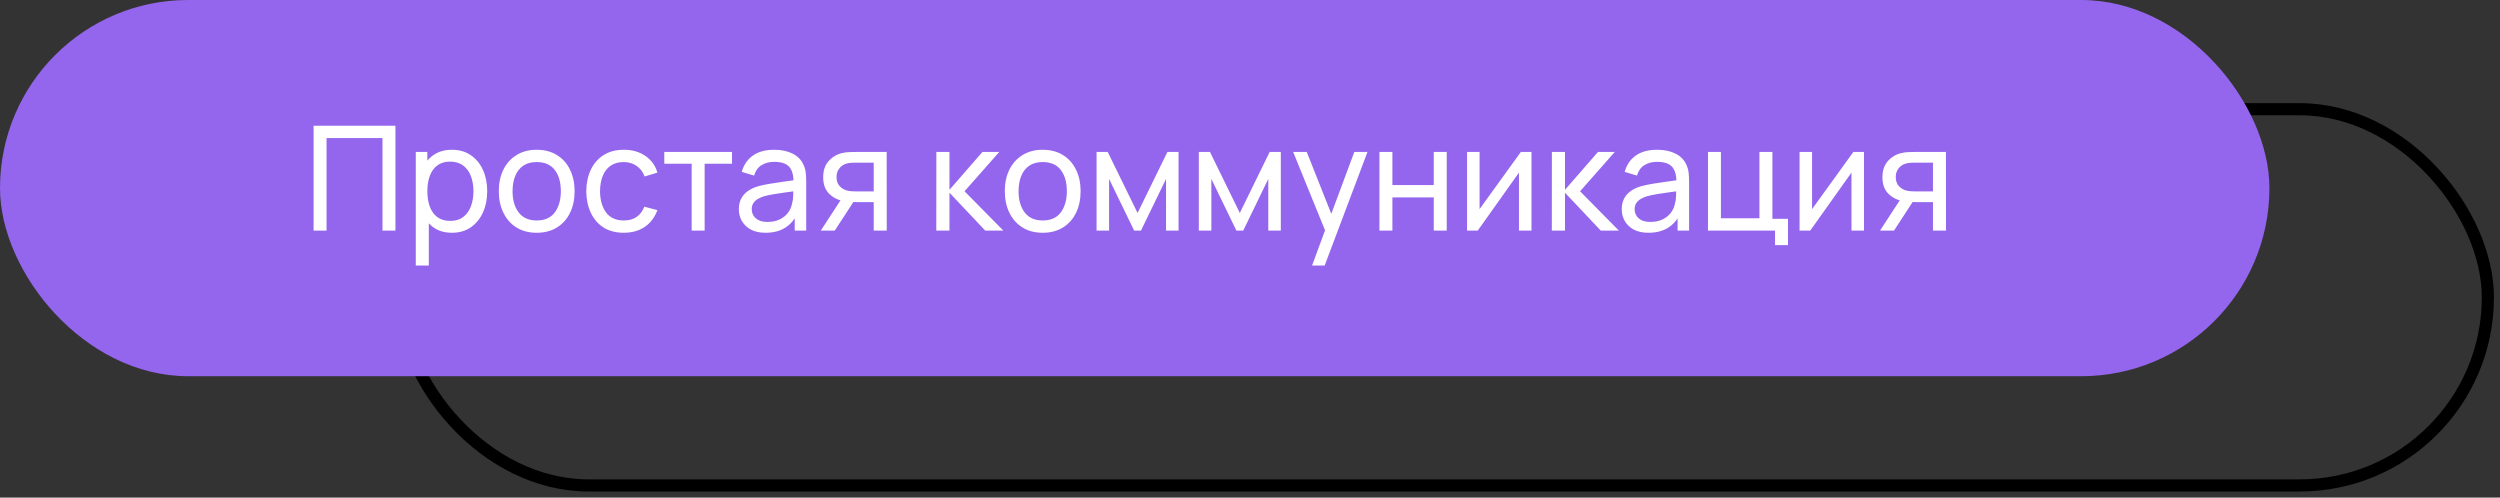 <?xml version="1.0" encoding="UTF-8"?> <svg xmlns="http://www.w3.org/2000/svg" width="206" height="41" viewBox="0 0 206 41" fill="none"><rect x="0" y="0" width="206" height="41" fill="#333333" stroke="none"/> <rect x="33" y="9" width="172" height="31" rx="15.5" stroke="black"></rect> <rect width="187" height="31" rx="15.5" fill="#9465ED"></rect> <path d="M25.84 19V10.36H32.584V19H31.516V11.374H26.908V19H25.84ZM37.242 19.18C36.634 19.18 36.122 19.03 35.706 18.73C35.29 18.426 34.974 18.016 34.758 17.5C34.546 16.98 34.44 16.398 34.44 15.754C34.44 15.102 34.546 14.518 34.758 14.002C34.974 13.486 35.29 13.08 35.706 12.784C36.126 12.488 36.64 12.34 37.248 12.34C37.848 12.34 38.364 12.49 38.796 12.79C39.232 13.086 39.566 13.492 39.798 14.008C40.03 14.524 40.146 15.106 40.146 15.754C40.146 16.402 40.03 16.984 39.798 17.5C39.566 18.016 39.232 18.426 38.796 18.73C38.364 19.03 37.846 19.18 37.242 19.18ZM34.26 21.88V12.52H35.214V17.29H35.334V21.88H34.26ZM37.11 18.202C37.538 18.202 37.892 18.094 38.172 17.878C38.452 17.662 38.662 17.37 38.802 17.002C38.942 16.63 39.012 16.214 39.012 15.754C39.012 15.298 38.942 14.886 38.802 14.518C38.666 14.15 38.454 13.858 38.166 13.642C37.882 13.426 37.52 13.318 37.08 13.318C36.66 13.318 36.312 13.422 36.036 13.63C35.76 13.834 35.554 14.12 35.418 14.488C35.282 14.852 35.214 15.274 35.214 15.754C35.214 16.226 35.28 16.648 35.412 17.02C35.548 17.388 35.756 17.678 36.036 17.89C36.316 18.098 36.674 18.202 37.11 18.202ZM44.221 19.18C43.577 19.18 43.021 19.034 42.553 18.742C42.089 18.45 41.731 18.046 41.479 17.53C41.227 17.014 41.101 16.422 41.101 15.754C41.101 15.074 41.229 14.478 41.485 13.966C41.741 13.454 42.103 13.056 42.571 12.772C43.039 12.484 43.589 12.34 44.221 12.34C44.869 12.34 45.427 12.486 45.895 12.778C46.363 13.066 46.721 13.468 46.969 13.984C47.221 14.496 47.347 15.086 47.347 15.754C47.347 16.43 47.221 17.026 46.969 17.542C46.717 18.054 46.357 18.456 45.889 18.748C45.421 19.036 44.865 19.18 44.221 19.18ZM44.221 18.166C44.893 18.166 45.393 17.942 45.721 17.494C46.049 17.046 46.213 16.466 46.213 15.754C46.213 15.022 46.047 14.44 45.715 14.008C45.383 13.572 44.885 13.354 44.221 13.354C43.769 13.354 43.397 13.456 43.105 13.66C42.813 13.864 42.595 14.146 42.451 14.506C42.307 14.866 42.235 15.282 42.235 15.754C42.235 16.482 42.403 17.066 42.739 17.506C43.075 17.946 43.569 18.166 44.221 18.166ZM51.398 19.18C50.742 19.18 50.184 19.034 49.724 18.742C49.268 18.446 48.92 18.04 48.68 17.524C48.44 17.008 48.316 16.42 48.308 15.76C48.316 15.084 48.442 14.49 48.686 13.978C48.934 13.462 49.288 13.06 49.748 12.772C50.208 12.484 50.762 12.34 51.41 12.34C52.094 12.34 52.682 12.508 53.174 12.844C53.67 13.18 54.002 13.64 54.17 14.224L53.114 14.542C52.978 14.166 52.756 13.874 52.448 13.666C52.144 13.458 51.794 13.354 51.398 13.354C50.954 13.354 50.588 13.458 50.3 13.666C50.012 13.87 49.798 14.154 49.658 14.518C49.518 14.878 49.446 15.292 49.442 15.76C49.45 16.48 49.616 17.062 49.94 17.506C50.268 17.946 50.754 18.166 51.398 18.166C51.822 18.166 52.174 18.07 52.454 17.878C52.734 17.682 52.946 17.4 53.09 17.032L54.17 17.314C53.946 17.918 53.596 18.38 53.12 18.7C52.644 19.02 52.07 19.18 51.398 19.18ZM56.993 19V13.492H54.737V12.52H60.318V13.492H58.062V19H56.993ZM63.084 19.18C62.6 19.18 62.194 19.092 61.866 18.916C61.542 18.736 61.296 18.5 61.128 18.208C60.964 17.916 60.882 17.596 60.882 17.248C60.882 16.908 60.946 16.614 61.074 16.366C61.206 16.114 61.39 15.906 61.626 15.742C61.862 15.574 62.144 15.442 62.472 15.346C62.78 15.262 63.124 15.19 63.504 15.13C63.888 15.066 64.276 15.008 64.668 14.956C65.06 14.904 65.426 14.854 65.766 14.806L65.382 15.028C65.394 14.452 65.278 14.026 65.034 13.75C64.794 13.474 64.378 13.336 63.786 13.336C63.394 13.336 63.05 13.426 62.754 13.606C62.462 13.782 62.256 14.07 62.136 14.47L61.122 14.164C61.278 13.596 61.58 13.15 62.028 12.826C62.476 12.502 63.066 12.34 63.798 12.34C64.386 12.34 64.89 12.446 65.31 12.658C65.734 12.866 66.038 13.182 66.222 13.606C66.314 13.806 66.372 14.024 66.396 14.26C66.42 14.492 66.432 14.736 66.432 14.992V19H65.484V17.446L65.706 17.59C65.462 18.114 65.12 18.51 64.68 18.778C64.244 19.046 63.712 19.18 63.084 19.18ZM63.246 18.286C63.63 18.286 63.962 18.218 64.242 18.082C64.526 17.942 64.754 17.76 64.926 17.536C65.098 17.308 65.21 17.06 65.262 16.792C65.322 16.592 65.354 16.37 65.358 16.126C65.366 15.878 65.37 15.688 65.37 15.556L65.742 15.718C65.394 15.766 65.052 15.812 64.716 15.856C64.38 15.9 64.062 15.948 63.762 16C63.462 16.048 63.192 16.106 62.952 16.174C62.776 16.23 62.61 16.302 62.454 16.39C62.302 16.478 62.178 16.592 62.082 16.732C61.99 16.868 61.944 17.038 61.944 17.242C61.944 17.418 61.988 17.586 62.076 17.746C62.168 17.906 62.308 18.036 62.496 18.136C62.688 18.236 62.938 18.286 63.246 18.286ZM71.994 19V16.654H70.596C70.432 16.654 70.25 16.648 70.05 16.636C69.854 16.62 69.67 16.598 69.498 16.57C69.03 16.482 68.634 16.276 68.31 15.952C67.99 15.628 67.83 15.18 67.83 14.608C67.83 14.052 67.98 13.606 68.28 13.27C68.584 12.93 68.958 12.71 69.402 12.61C69.602 12.562 69.804 12.536 70.008 12.532C70.216 12.524 70.392 12.52 70.536 12.52H73.062L73.068 19H71.994ZM67.632 19L69.354 16.36H70.506L68.784 19H67.632ZM70.518 15.772H71.994V13.402H70.518C70.426 13.402 70.304 13.406 70.152 13.414C70.004 13.422 69.862 13.446 69.726 13.486C69.598 13.522 69.472 13.588 69.348 13.684C69.228 13.78 69.128 13.904 69.048 14.056C68.968 14.208 68.928 14.388 68.928 14.596C68.928 14.896 69.012 15.14 69.18 15.328C69.348 15.512 69.552 15.636 69.792 15.7C69.924 15.732 70.054 15.752 70.182 15.76C70.314 15.768 70.426 15.772 70.518 15.772ZM77.15 19L77.156 12.52H78.236V15.64L80.954 12.52H82.34L79.478 15.76L82.676 19H81.182L78.236 15.88V19H77.15ZM85.916 19.18C85.272 19.18 84.716 19.034 84.248 18.742C83.784 18.45 83.426 18.046 83.174 17.53C82.922 17.014 82.796 16.422 82.796 15.754C82.796 15.074 82.924 14.478 83.18 13.966C83.436 13.454 83.798 13.056 84.266 12.772C84.734 12.484 85.284 12.34 85.916 12.34C86.564 12.34 87.122 12.486 87.59 12.778C88.058 13.066 88.416 13.468 88.664 13.984C88.916 14.496 89.042 15.086 89.042 15.754C89.042 16.43 88.916 17.026 88.664 17.542C88.412 18.054 88.052 18.456 87.584 18.748C87.116 19.036 86.56 19.18 85.916 19.18ZM85.916 18.166C86.588 18.166 87.088 17.942 87.416 17.494C87.744 17.046 87.908 16.466 87.908 15.754C87.908 15.022 87.742 14.44 87.41 14.008C87.078 13.572 86.58 13.354 85.916 13.354C85.464 13.354 85.092 13.456 84.8 13.66C84.508 13.864 84.29 14.146 84.146 14.506C84.002 14.866 83.93 15.282 83.93 15.754C83.93 16.482 84.098 17.066 84.434 17.506C84.77 17.946 85.264 18.166 85.916 18.166ZM90.357 19V12.52H91.275L93.735 17.548L96.195 12.52H97.113V19H96.081V14.746L94.017 19H93.453L91.389 14.746V19H90.357ZM98.783 19V12.52H99.701L102.161 17.548L104.621 12.52H105.539V19H104.507V14.746L102.443 19H101.879L99.815 14.746V19H98.783ZM108.115 21.88L109.369 18.472L109.387 19.48L106.555 12.52H107.677L109.897 18.118H109.513L111.595 12.52H112.681L109.153 21.88H108.115ZM113.666 19V12.52H114.734V15.25H118.142V12.52H119.21V19H118.142V16.264H114.734V19H113.666ZM126.195 12.52V19H125.163V14.224L121.767 19H120.885V12.52H121.917V17.23L125.319 12.52H126.195ZM127.869 19L127.875 12.52H128.955V15.64L131.673 12.52H133.059L130.197 15.76L133.395 19H131.901L128.955 15.88V19H127.869ZM135.834 19.18C135.35 19.18 134.944 19.092 134.616 18.916C134.292 18.736 134.046 18.5 133.878 18.208C133.714 17.916 133.632 17.596 133.632 17.248C133.632 16.908 133.696 16.614 133.824 16.366C133.956 16.114 134.14 15.906 134.376 15.742C134.612 15.574 134.894 15.442 135.222 15.346C135.53 15.262 135.874 15.19 136.254 15.13C136.638 15.066 137.026 15.008 137.418 14.956C137.81 14.904 138.176 14.854 138.516 14.806L138.132 15.028C138.144 14.452 138.028 14.026 137.784 13.75C137.544 13.474 137.128 13.336 136.536 13.336C136.144 13.336 135.8 13.426 135.504 13.606C135.212 13.782 135.006 14.07 134.886 14.47L133.872 14.164C134.028 13.596 134.33 13.15 134.778 12.826C135.226 12.502 135.816 12.34 136.548 12.34C137.136 12.34 137.64 12.446 138.06 12.658C138.484 12.866 138.788 13.182 138.972 13.606C139.064 13.806 139.122 14.024 139.146 14.26C139.17 14.492 139.182 14.736 139.182 14.992V19H138.234V17.446L138.456 17.59C138.212 18.114 137.87 18.51 137.43 18.778C136.994 19.046 136.462 19.18 135.834 19.18ZM135.996 18.286C136.38 18.286 136.712 18.218 136.992 18.082C137.276 17.942 137.504 17.76 137.676 17.536C137.848 17.308 137.96 17.06 138.012 16.792C138.072 16.592 138.104 16.37 138.108 16.126C138.116 15.878 138.12 15.688 138.12 15.556L138.492 15.718C138.144 15.766 137.802 15.812 137.466 15.856C137.13 15.9 136.812 15.948 136.512 16C136.212 16.048 135.942 16.106 135.702 16.174C135.526 16.23 135.36 16.302 135.204 16.39C135.052 16.478 134.928 16.592 134.832 16.732C134.74 16.868 134.694 17.038 134.694 17.242C134.694 17.418 134.738 17.586 134.826 17.746C134.918 17.906 135.058 18.036 135.246 18.136C135.438 18.236 135.688 18.286 135.996 18.286ZM146.262 20.2V19H140.736V12.52H141.804V17.986H144.978V12.52H146.046V18.028H147.33V20.2H146.262ZM153.593 12.52V19H152.561V14.224L149.165 19H148.283V12.52H149.315V17.23L152.717 12.52H153.593ZM159.276 19V16.654H157.878C157.714 16.654 157.532 16.648 157.332 16.636C157.136 16.62 156.952 16.598 156.78 16.57C156.312 16.482 155.916 16.276 155.592 15.952C155.272 15.628 155.112 15.18 155.112 14.608C155.112 14.052 155.262 13.606 155.562 13.27C155.866 12.93 156.24 12.71 156.684 12.61C156.884 12.562 157.086 12.536 157.29 12.532C157.498 12.524 157.674 12.52 157.818 12.52H160.344L160.35 19H159.276ZM154.914 19L156.636 16.36H157.788L156.066 19H154.914ZM157.8 15.772H159.276V13.402H157.8C157.708 13.402 157.586 13.406 157.434 13.414C157.286 13.422 157.144 13.446 157.008 13.486C156.88 13.522 156.754 13.588 156.63 13.684C156.51 13.78 156.41 13.904 156.33 14.056C156.25 14.208 156.21 14.388 156.21 14.596C156.21 14.896 156.294 15.14 156.462 15.328C156.63 15.512 156.834 15.636 157.074 15.7C157.206 15.732 157.336 15.752 157.464 15.76C157.596 15.768 157.708 15.772 157.8 15.772Z" fill="white"></path> </svg> 